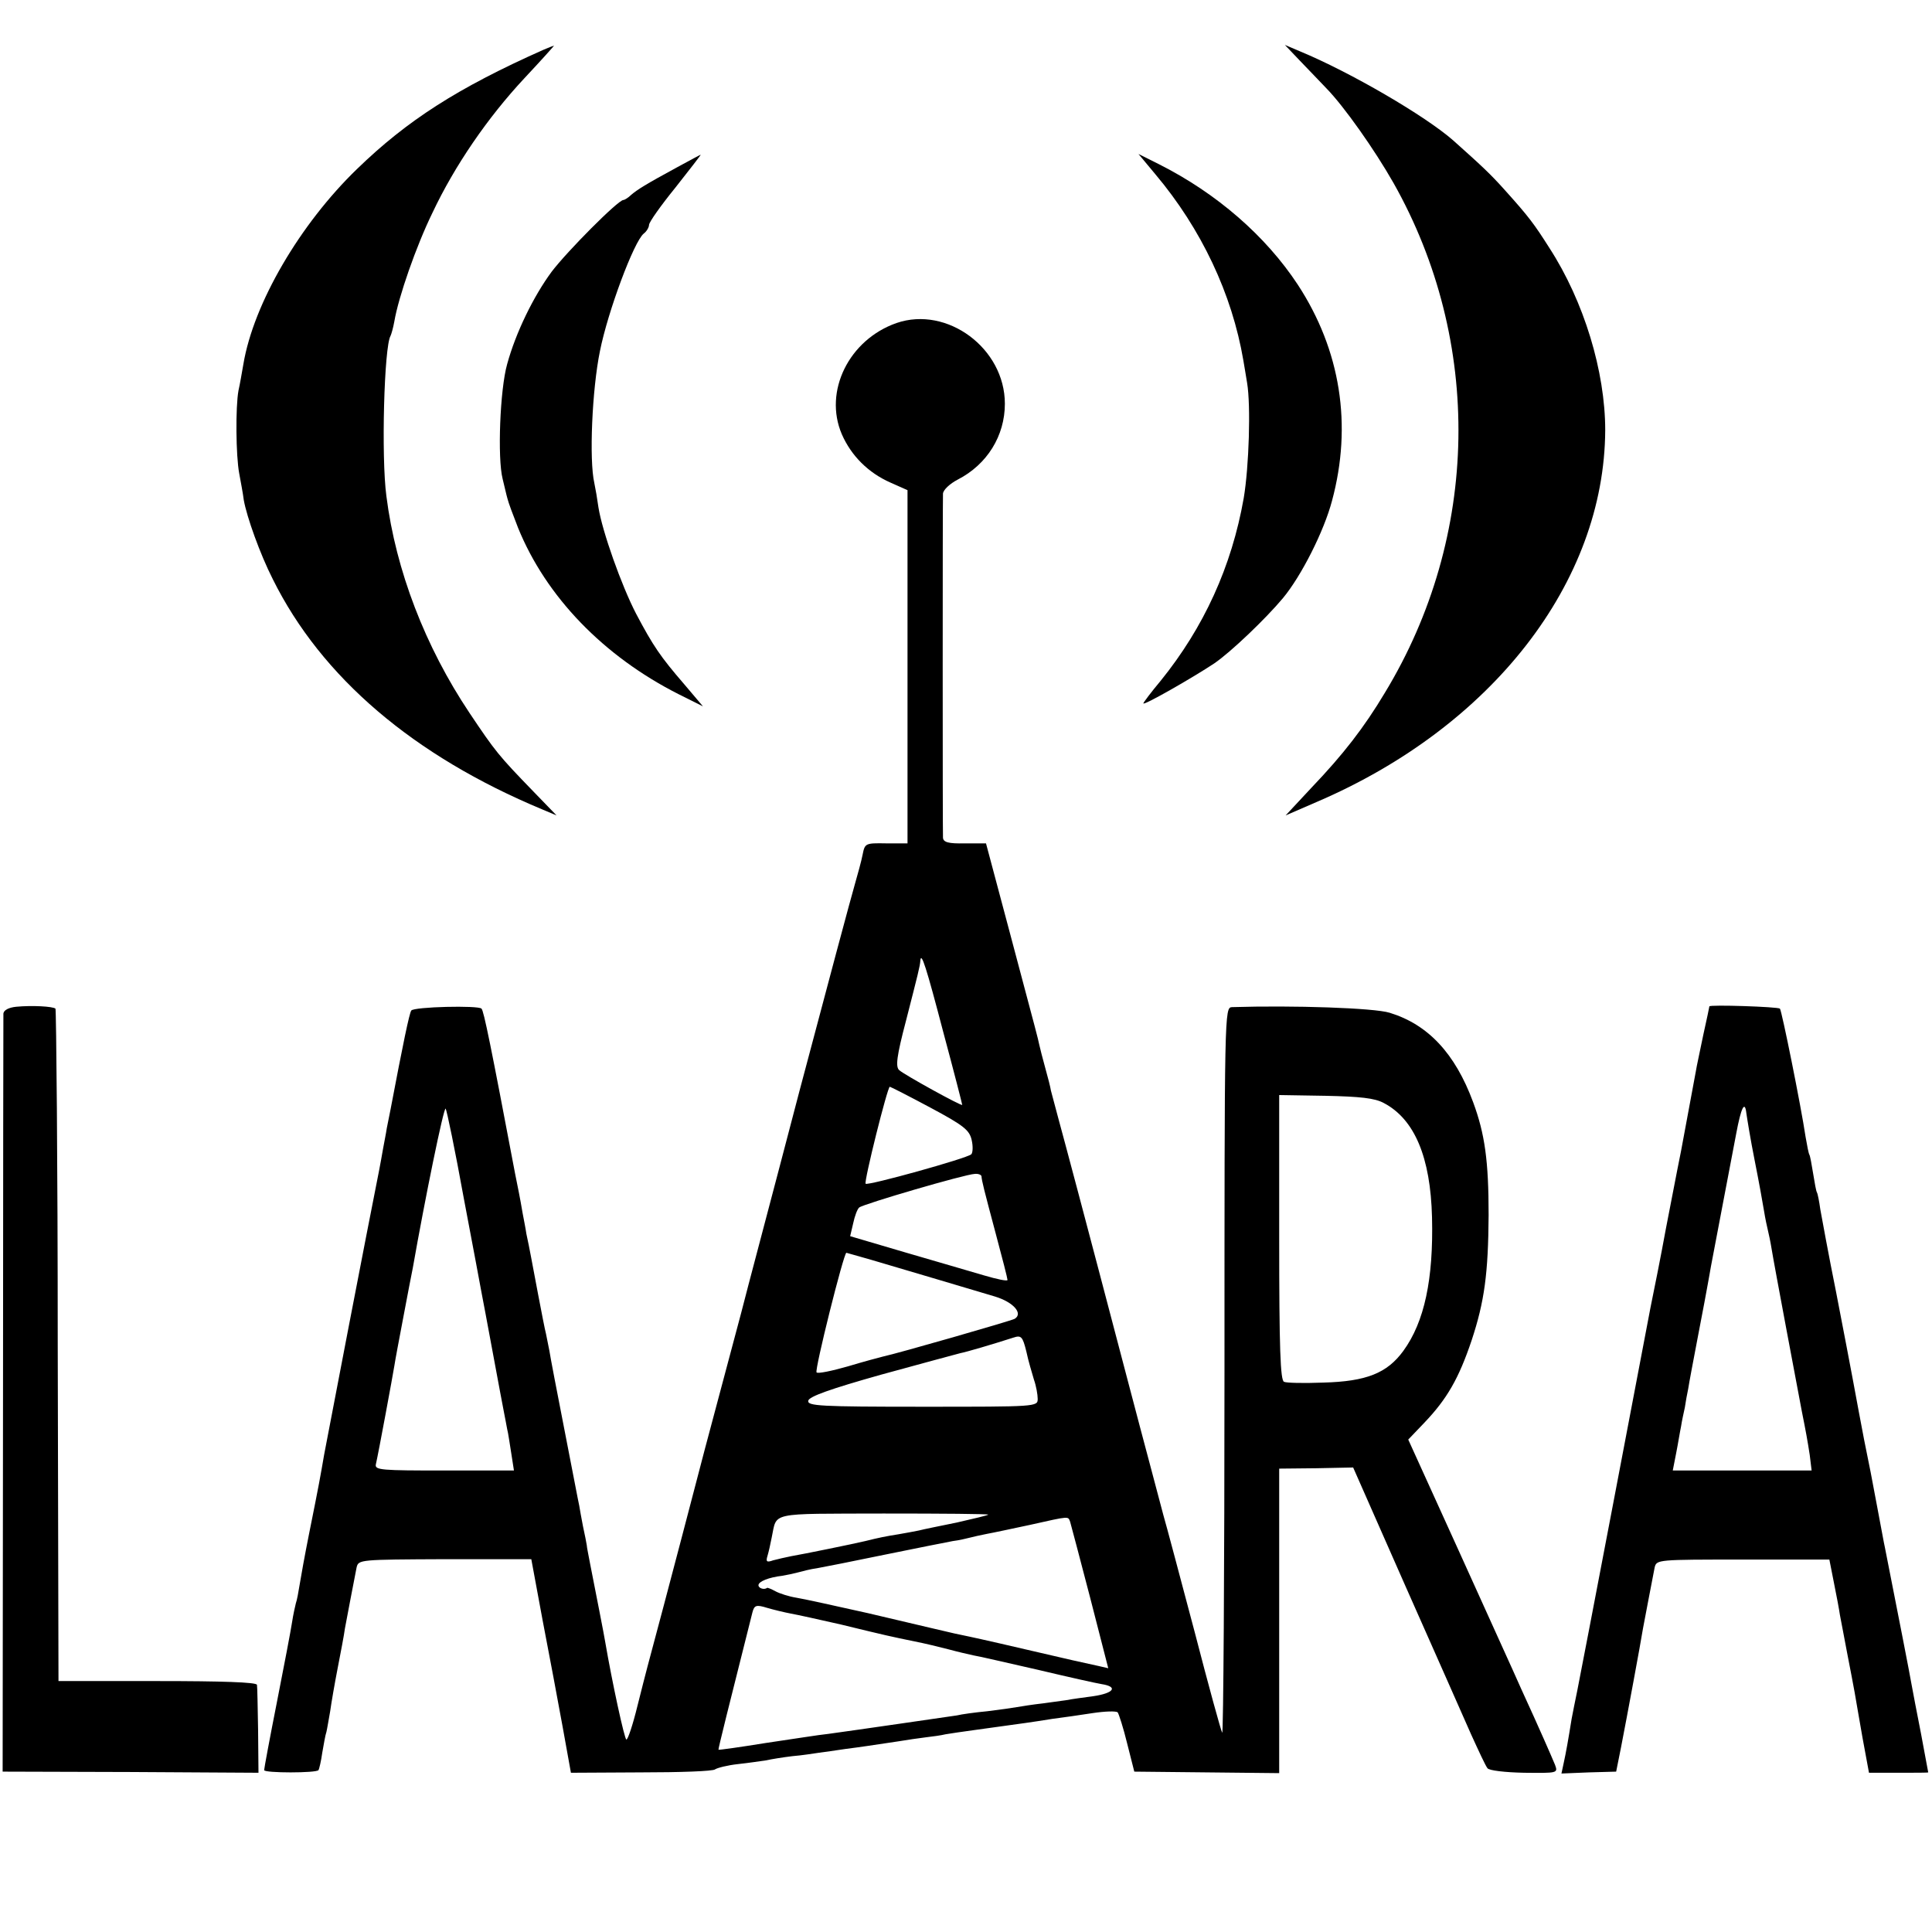 <?xml version="1.0" standalone="no"?>
<!DOCTYPE svg PUBLIC "-//W3C//DTD SVG 20010904//EN"
 "http://www.w3.org/TR/2001/REC-SVG-20010904/DTD/svg10.dtd">
<svg version="1.0" xmlns="http://www.w3.org/2000/svg"
 width="512pt" height="512pt" viewBox="0 0 512 512"
 preserveAspectRatio="xMidYMid meet">
<g transform="translate(0,512) scale(0.1,-0.1)"
fill="#000000" stroke="none">
<path d="M1440 4988 c-227 -101 -361 -187 -494 -316 -151 -146 -274 -356 -301
-517 -4 -22 -9 -53 -13 -70 -8 -43 -7 -173 2 -220 4 -22 10 -53 12 -70 8 -45
43 -143 77 -210 129 -260 373 -468 714 -610 l38 -16 -61 63 c-93 96 -101 106
-170 209 -117 175 -195 377 -220 574 -14 104 -6 397 11 425 2 4 7 21 10 38 11
65 58 200 101 288 59 125 146 252 244 357 45 48 80 87 78 86 -1 0 -14 -5 -28
-11z"/>
<path d="M3445 4959 c22 -23 54 -56 70 -73 47 -48 128 -163 178 -251 237 -420
229 -936 -23 -1351 -55 -92 -110 -163 -194 -251 l-69 -74 83 36 c464 199 762
582 764 985 0 155 -56 341 -148 483 -40 63 -54 82 -116 151 -41 46 -63 66
-139 134 -74 65 -273 181 -406 236 l-40 17 40 -42z"/>
<path d="M1795 4677 c-83 -45 -107 -60 -123 -74 -7 -7 -17 -13 -20 -13 -14 0
-149 -136 -190 -190 -48 -65 -95 -161 -118 -245 -19 -67 -26 -249 -12 -304 5
-20 10 -43 13 -53 2 -9 15 -44 28 -77 74 -182 226 -340 426 -441 l64 -32 -50
59 c-63 73 -82 101 -127 186 -39 75 -90 219 -100 282 -3 22 -8 51 -11 65 -14
61 -6 248 15 350 21 105 90 290 116 311 8 6 14 17 14 23 0 7 31 51 70 99 38
48 68 87 67 87 -1 0 -29 -15 -62 -33z"/>
<path d="M3062 4658 c122 -145 203 -317 233 -493 3 -16 7 -43 10 -60 10 -60 5
-222 -9 -305 -32 -182 -106 -343 -220 -484 -26 -31 -46 -58 -46 -60 0 -7 134
70 188 106 44 30 137 119 182 173 49 59 109 178 130 258 54 200 23 399 -91
573 -85 129 -215 242 -368 319 l-54 27 45 -54z"/>
<path d="M2376 4264 c-126 -44 -194 -181 -145 -295 25 -57 70 -102 129 -128
l45 -20 0 -468 0 -468 -57 0 c-55 1 -56 0 -62 -30 -3 -16 -13 -52 -21 -80 -8
-27 -74 -273 -146 -545 -71 -272 -142 -538 -155 -590 -14 -52 -57 -214 -96
-360 -38 -146 -87 -332 -109 -415 -48 -180 -43 -160 -70 -267 -12 -49 -25 -88
-29 -88 -5 0 -38 153 -56 258 -2 14 -27 141 -40 207 -4 22 -9 45 -9 50 -1 6
-5 28 -10 50 -4 22 -9 47 -10 55 -2 8 -19 98 -39 200 -20 102 -38 196 -40 210
-3 14 -7 34 -9 45 -3 11 -12 58 -21 105 -17 89 -22 119 -31 160 -2 14 -7 39
-10 55 -3 17 -7 41 -10 55 -3 14 -7 36 -10 50 -64 338 -83 432 -89 437 -8 9
-179 5 -186 -5 -5 -6 -22 -88 -55 -262 -3 -14 -7 -36 -10 -50 -2 -14 -7 -38
-10 -55 -3 -16 -7 -41 -10 -55 -30 -150 -136 -701 -146 -755 -10 -58 -13 -76
-40 -210 -11 -55 -22 -116 -25 -135 -3 -19 -7 -41 -10 -49 -2 -8 -7 -30 -10
-50 -3 -20 -21 -115 -40 -211 -19 -96 -34 -177 -34 -181 0 -8 139 -8 144 0 2
3 7 24 10 46 4 22 8 47 11 55 2 8 6 33 10 55 3 22 12 74 20 115 8 41 17 88 19
104 6 32 24 127 31 162 5 21 8 21 234 22 l229 0 30 -162 c17 -88 41 -216 53
-282 l22 -122 186 1 c102 0 191 3 196 8 6 4 33 11 61 14 28 3 61 8 75 10 13 3
44 8 69 11 25 2 56 7 70 9 14 2 45 6 70 10 47 6 65 9 139 20 24 4 58 9 75 11
17 2 40 5 52 8 12 2 45 7 75 11 51 7 73 10 137 19 15 2 47 7 72 11 25 3 72 10
105 15 33 5 63 6 67 2 3 -4 15 -41 25 -82 l19 -75 192 -2 192 -2 0 403 0 404
98 1 98 2 138 -313 c76 -172 155 -349 174 -393 20 -44 39 -85 44 -91 4 -6 46
-11 97 -12 89 -1 90 -1 82 21 -10 24 -40 93 -90 202 -17 39 -92 203 -165 365
l-134 295 43 45 c60 63 91 117 125 218 34 103 44 177 45 332 0 144 -10 215
-41 299 -48 130 -120 206 -221 237 -41 13 -257 20 -418 15 -20 -1 -20 -7 -20
-966 0 -530 -3 -961 -6 -957 -3 4 -36 124 -73 267 -38 143 -75 283 -83 310 -7
28 -50 187 -94 355 -121 461 -166 629 -184 695 -9 33 -18 67 -20 75 -1 8 -8
35 -15 60 -7 25 -14 53 -16 62 -5 23 -2 11 -77 293 l-64 240 -56 0 c-44 -1
-57 3 -58 15 -1 19 -1 889 0 912 1 10 18 26 39 37 78 40 125 116 125 201 0
147 -153 260 -287 214z m124 -1880 c28 -104 50 -190 50 -192 0 -5 -154 80
-167 92 -10 9 -7 36 18 131 32 125 37 144 38 159 2 26 16 -18 61 -190z m-35
-199 c90 -48 104 -60 110 -86 4 -17 3 -34 -1 -38 -12 -11 -275 -84 -280 -78
-5 5 58 257 64 257 2 0 51 -25 107 -55z m1202 12 c82 -43 124 -144 128 -303 4
-164 -20 -277 -76 -354 -43 -59 -98 -81 -212 -84 -51 -2 -98 -1 -104 2 -10 3
-13 89 -13 382 l0 378 123 -2 c91 -2 130 -6 154 -19z m-2438 -252 c24 -126 45
-239 47 -250 2 -11 16 -83 30 -160 14 -77 28 -149 30 -160 2 -11 6 -30 8 -42
3 -11 7 -41 11 -65 l7 -45 -185 0 c-165 0 -184 1 -181 16 7 30 45 236 49 261
2 14 13 72 24 130 11 58 22 116 25 130 32 182 82 427 87 422 3 -4 25 -110 48
-237z m1372 58 c1 -13 6 -33 38 -153 17 -63 31 -118 31 -122 0 -4 -28 2 -62
12 -35 10 -129 38 -209 61 l-146 43 8 34 c4 19 11 38 16 42 10 9 280 88 306
89 9 1 17 -2 18 -6z m-291 -222 c102 -30 270 -80 327 -97 49 -15 75 -45 52
-59 -8 -5 -311 -92 -349 -100 -8 -2 -50 -13 -93 -26 -42 -12 -80 -20 -83 -16
-6 5 72 317 79 317 1 0 31 -9 67 -19z m410 -243 c5 -24 15 -57 20 -74 6 -17
10 -40 10 -51 0 -21 -2 -21 -305 -21 -272 0 -306 2 -303 16 2 11 58 31 193 69
105 29 199 54 210 57 16 3 84 23 140 41 21 7 25 4 35 -37z m-101 -432 c-2 -2
-40 -11 -84 -21 -44 -9 -89 -18 -100 -21 -11 -2 -35 -7 -54 -10 -32 -5 -52 -9
-88 -18 -29 -7 -166 -35 -196 -40 -15 -3 -37 -8 -48 -11 -17 -6 -20 -4 -15 12
3 10 8 32 11 48 15 69 -12 63 297 64 155 0 279 -1 277 -3z m217 -19 c2 -7 26
-97 53 -201 l48 -187 -26 6 c-55 12 -69 15 -176 40 -60 14 -121 28 -135 31
-14 3 -45 10 -70 15 -25 6 -52 12 -60 14 -8 2 -85 20 -170 40 -85 19 -171 38
-190 41 -19 3 -44 11 -55 17 -11 6 -21 10 -22 9 -8 -6 -23 -1 -23 7 0 10 28
21 63 25 12 2 31 6 42 9 11 3 34 9 50 11 17 3 98 19 180 36 83 17 164 33 180
36 17 2 37 7 45 9 8 2 29 7 45 10 17 3 68 14 115 24 107 24 100 23 106 8z
m-741 -243 c17 -3 76 -16 133 -29 123 -30 133 -32 196 -45 26 -5 67 -15 90
-21 22 -6 52 -13 66 -16 14 -2 90 -20 170 -38 80 -19 156 -36 169 -38 45 -7
33 -24 -21 -32 -29 -4 -60 -8 -68 -10 -8 -1 -37 -5 -65 -9 -27 -3 -59 -8 -70
-10 -11 -2 -46 -7 -79 -11 -32 -3 -68 -8 -80 -11 -21 -3 -267 -39 -341 -49
-22 -2 -96 -14 -165 -24 -68 -11 -125 -19 -126 -18 -1 2 28 118 90 364 5 19
10 21 39 12 17 -5 46 -12 62 -15z"/>
<path d="M43 2452 c-20 -2 -33 -9 -34 -18 0 -8 -1 -463 -1 -1011 l-1 -998 339
-1 339 -2 -1 112 c-1 61 -2 116 -3 121 -1 7 -94 10 -263 10 l-263 0 -2 888 c0
489 -4 891 -6 894 -7 6 -62 9 -104 5z"/>
<path d="M4530 2453 c0 -1 -7 -35 -16 -75 -8 -40 -18 -84 -20 -98 -13 -70 -35
-188 -39 -210 -6 -31 -7 -33 -40 -205 -14 -77 -33 -171 -41 -210 -7 -38 -52
-272 -99 -520 -47 -247 -90 -470 -95 -495 -5 -25 -12 -58 -15 -75 -9 -56 -15
-90 -21 -117 l-6 -28 73 3 72 2 13 65 c16 82 52 276 58 314 6 31 24 127 31
162 5 21 8 21 234 21 l229 0 12 -61 c7 -34 14 -72 16 -86 3 -14 11 -59 19
-100 8 -41 17 -88 20 -105 3 -16 12 -71 21 -121 l17 -92 78 0 c44 0 79 0 79 1
0 1 -9 47 -19 102 -11 55 -22 114 -25 130 -4 24 -35 183 -71 365 -2 8 -10 53
-19 100 -17 91 -20 107 -36 185 -11 56 -16 86 -30 160 -5 28 -25 131 -44 230
-20 99 -38 198 -42 220 -3 22 -7 42 -9 45 -2 3 -6 25 -10 50 -4 25 -8 47 -10
50 -2 3 -6 24 -10 47 -12 81 -63 334 -68 340 -5 5 -187 11 -187 6z m120 -408
c11 -55 22 -116 25 -135 3 -19 8 -42 10 -50 2 -8 7 -31 10 -50 6 -38 72 -388
80 -430 11 -55 15 -77 21 -116 l5 -41 -184 0 -184 0 9 46 c5 25 10 57 13 71 2
14 7 36 10 50 2 14 6 36 9 50 2 14 14 77 26 140 12 63 24 125 26 138 2 12 6
32 8 45 10 51 56 296 67 352 13 70 23 90 27 55 2 -14 11 -70 22 -125z"/>
</g>
</svg>
